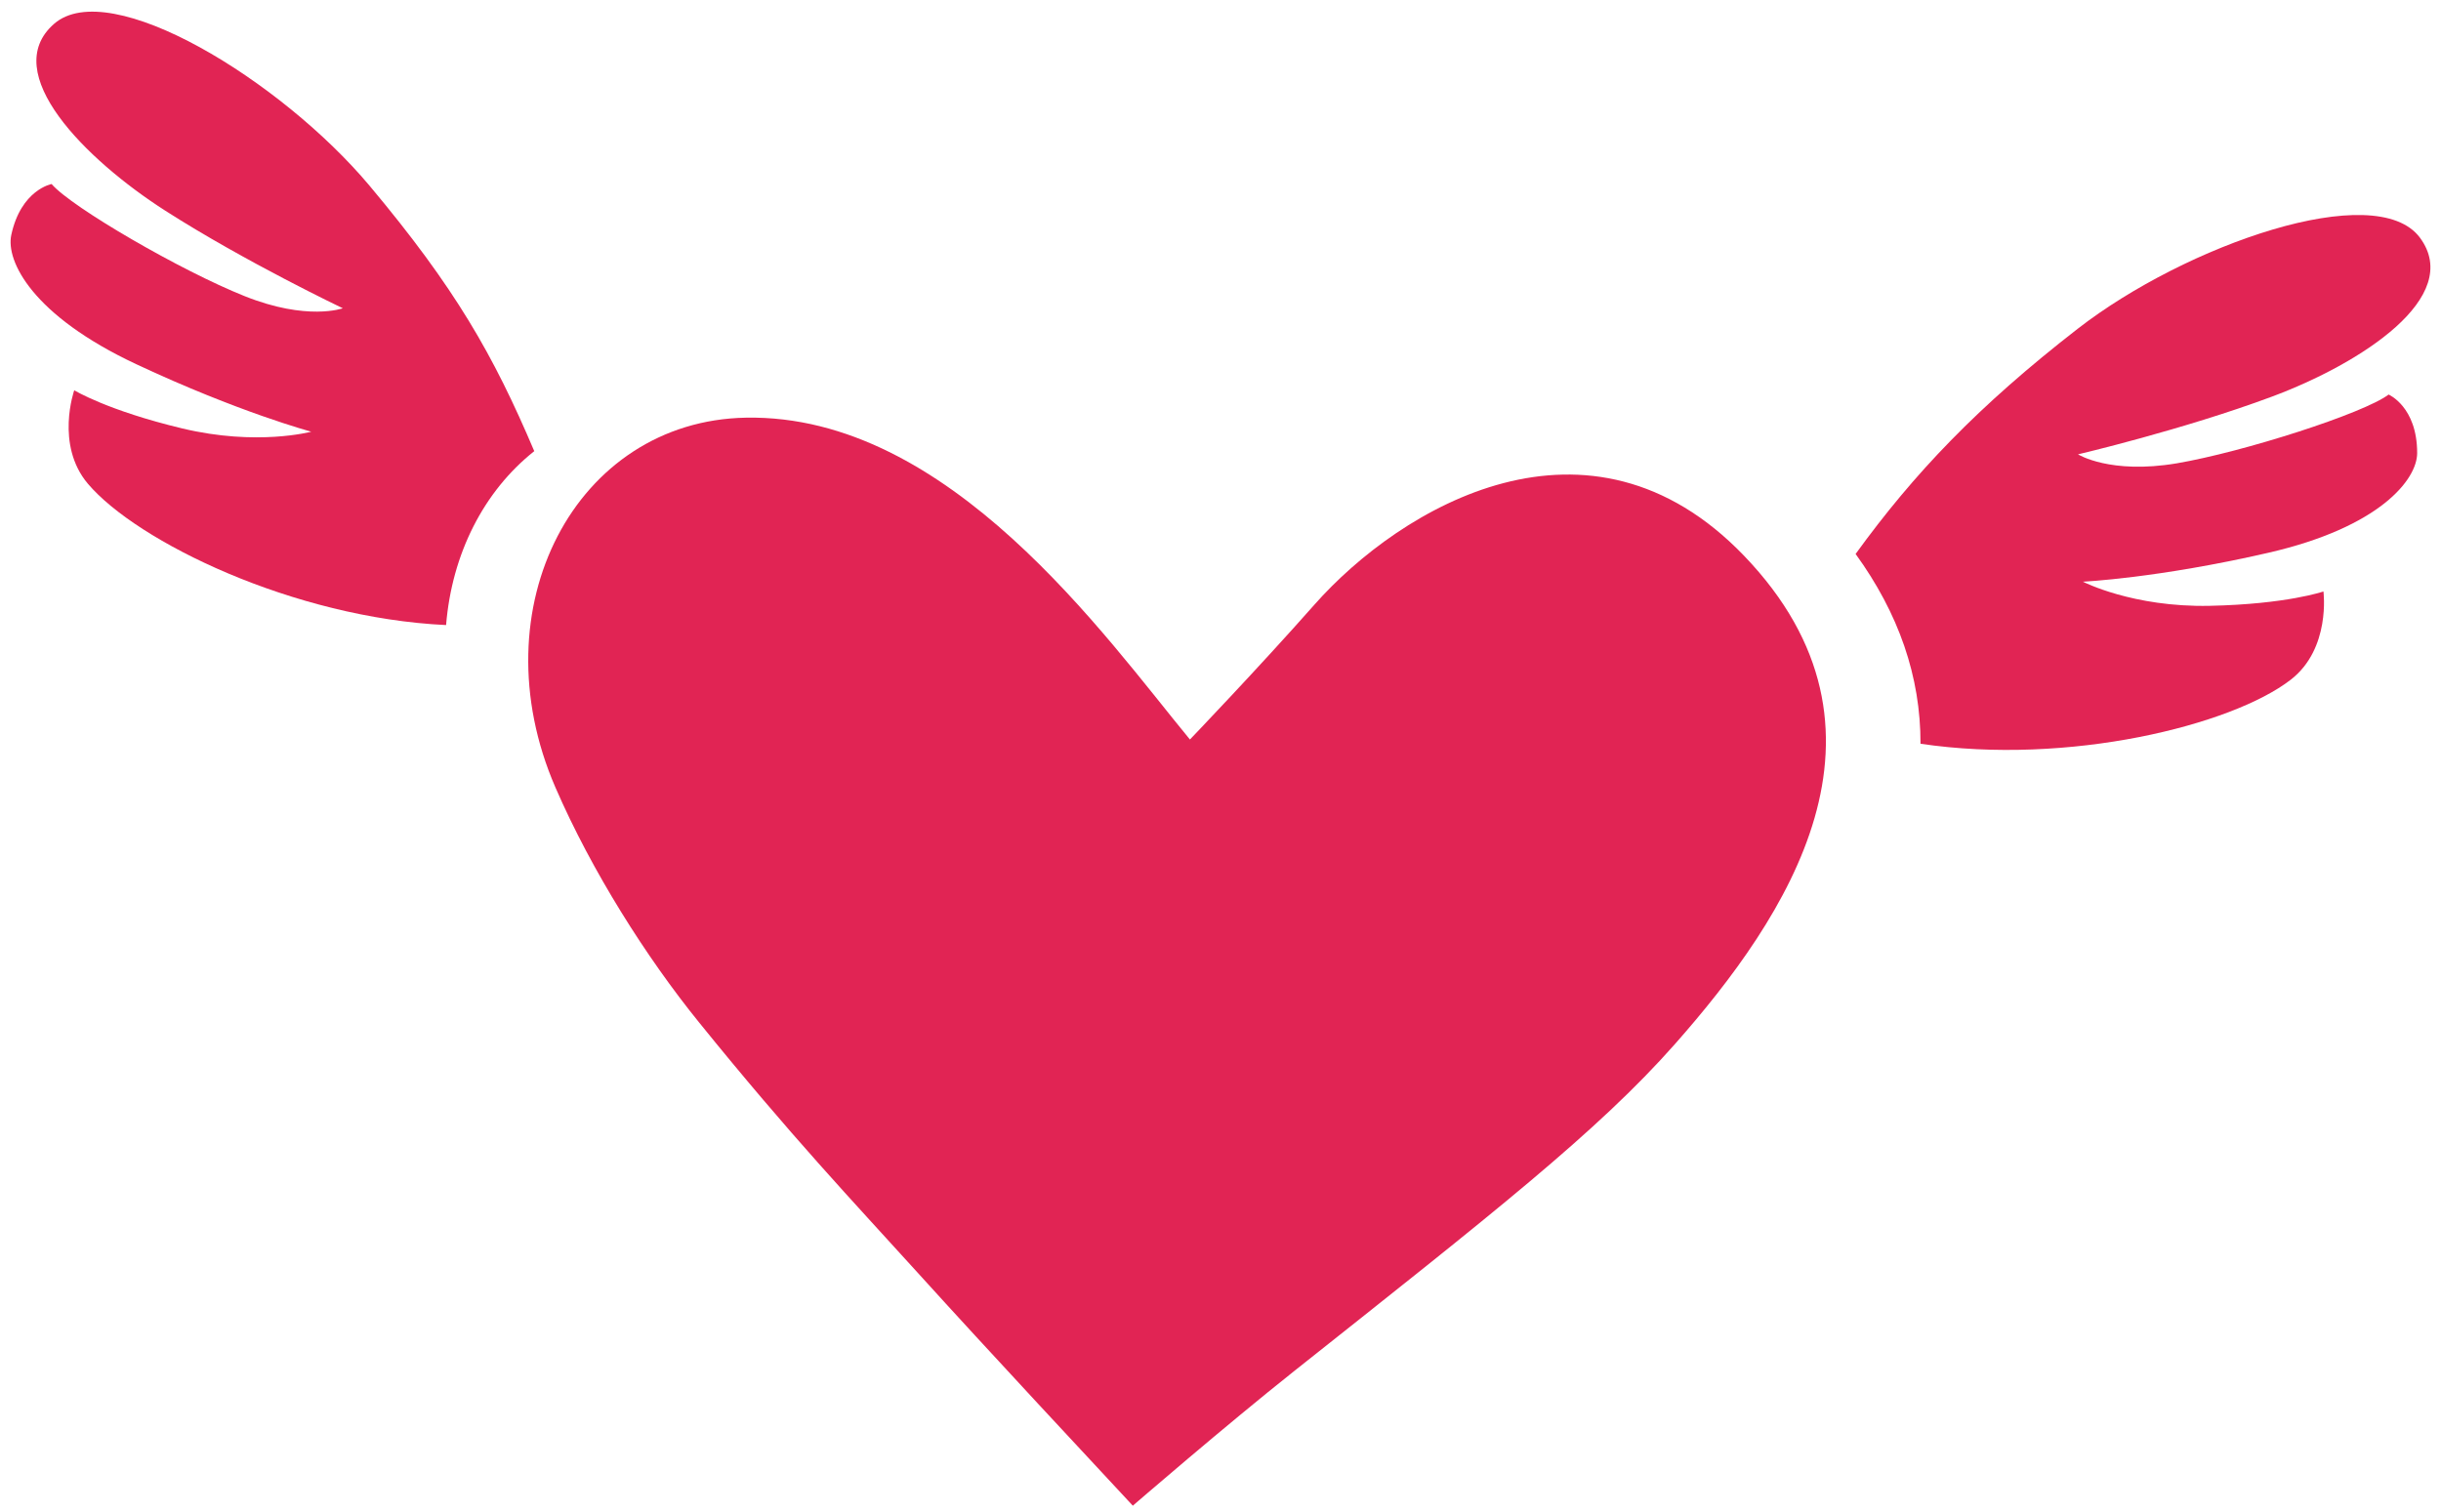 <svg width="205" height="127" viewBox="0 0 205 127" fill="none" xmlns="http://www.w3.org/2000/svg">
<path d="M95.148 126.5C91.967 123.076 82.926 113.392 77.066 106.913C71.642 100.928 66.449 95.463 58.686 85.861C54.294 80.437 49.699 73.192 46.641 66.138C40.088 51.03 48.353 35.347 62.642 35.087C79.704 34.772 92.796 53.468 99.933 62.124C99.933 62.124 105.657 56.153 110.375 50.811C117.648 42.579 133.459 33.142 146.47 46.688C160.581 61.385 150.086 77.04 140.651 87.724C134.18 95.052 125.275 102.01 108.729 115.145C102.897 119.775 95.121 126.5 95.121 126.5H95.148Z" fill="#E12454"/>
<path d="M200.605 33.141C198.539 34.717 188.424 37.963 182.809 38.922C177.208 39.867 174.516 38.168 174.516 38.168C174.516 38.168 183.34 36.1 190.803 33.319C198.267 30.539 206.927 24.951 203.229 19.965C199.518 14.979 183.557 20.581 174.503 27.608C166.087 34.141 160.731 39.784 155.837 46.537C159.453 51.523 161.302 56.837 161.288 62.48C173.728 64.329 187.418 60.932 192.367 57.111C195.766 54.495 195.127 49.687 195.127 49.687C195.127 49.687 192.054 50.756 185.583 50.893C179.112 51.029 174.924 48.865 174.924 48.865C174.924 48.865 181.178 48.578 190.477 46.441C199.871 44.291 202.998 40.277 202.998 38.059C202.998 34.155 200.592 33.141 200.592 33.141H200.605Z" fill="#E12454"/>
<path d="M44.872 37.908C41.433 29.813 38.238 24.198 31.019 15.582C23.637 6.789 9.212 -2.087 4.535 2.008C-0.141 6.104 7.173 13.404 13.889 17.705C20.591 21.992 28.789 25.896 28.789 25.896C28.789 25.896 25.812 26.992 20.523 24.869C15.235 22.759 6.031 17.431 4.331 15.459C4.331 15.459 1.762 15.938 0.946 19.746C0.484 21.924 2.7 26.499 11.442 30.594C20.088 34.648 26.138 36.264 26.138 36.264C26.138 36.264 21.597 37.497 15.303 35.991C9.008 34.484 6.235 32.785 6.235 32.785C6.235 32.785 4.617 37.36 7.377 40.634C11.51 45.51 24.656 51.906 37.463 52.509C37.952 46.523 40.63 41.264 44.859 37.908H44.872Z" fill="#E12454"/>
</svg>
